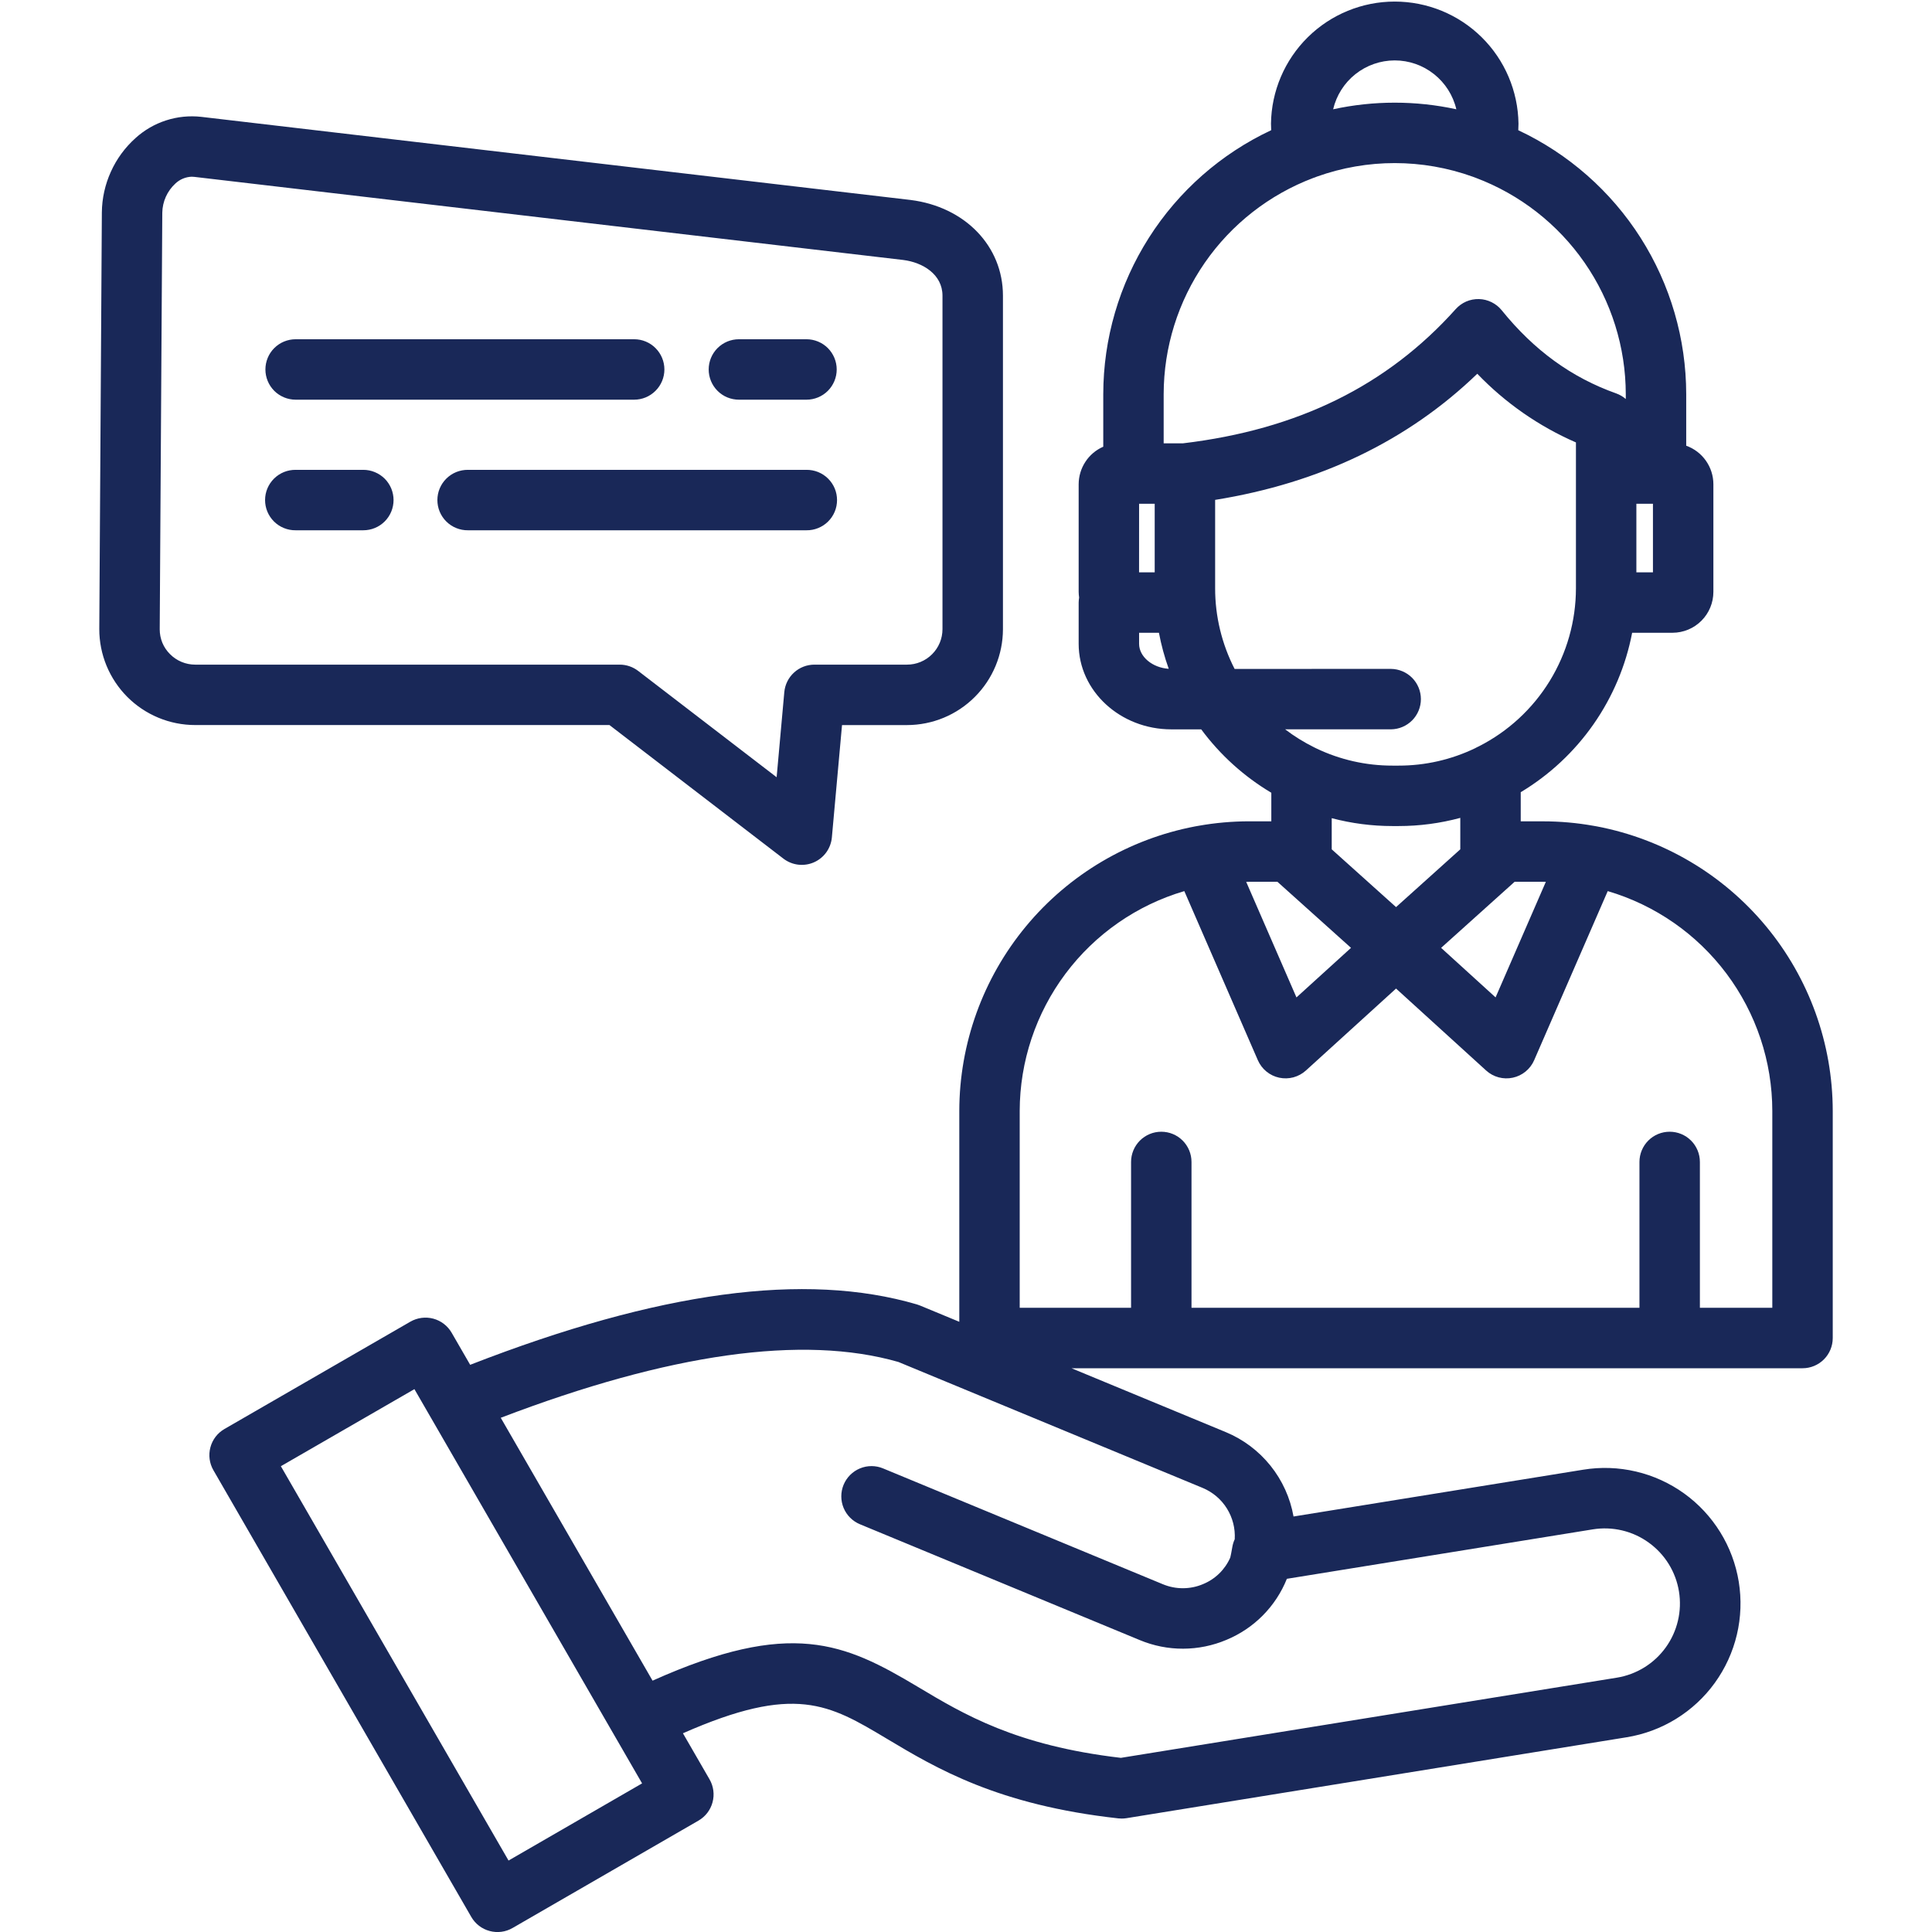 <svg width="64" height="64" viewBox="0 0 64 64" fill="none" xmlns="http://www.w3.org/2000/svg">
<g clip-path="url(#clip0_956_1385)">
<path d="M52.901 27.376C52.865 27.368 52.829 27.361 52.793 27.357C52.24 27.258 51.68 27.208 51.119 27.208H50.376V26.243C51.328 25.671 52.149 24.905 52.785 23.995C53.421 23.085 53.858 22.051 54.067 20.961H55.406C55.765 20.96 56.109 20.817 56.362 20.563C56.616 20.309 56.758 19.965 56.758 19.606V16.041C56.758 15.762 56.671 15.489 56.51 15.261C56.349 15.032 56.121 14.859 55.858 14.765V13.058C55.856 11.222 55.332 9.426 54.347 7.877C53.362 6.329 51.956 5.093 50.295 4.314C50.298 4.242 50.302 4.169 50.302 4.096C50.287 3.019 49.849 1.99 49.082 1.233C48.315 0.476 47.28 0.052 46.202 0.052C45.124 0.052 44.09 0.476 43.323 1.233C42.556 1.99 42.117 3.019 42.103 4.096C42.103 4.169 42.106 4.241 42.11 4.313C40.448 5.092 39.043 6.328 38.058 7.877C37.073 9.425 36.549 11.222 36.547 13.058V14.798C36.305 14.903 36.099 15.077 35.955 15.298C35.81 15.519 35.733 15.777 35.732 16.041V19.606C35.733 19.669 35.738 19.732 35.747 19.795C35.738 19.849 35.733 19.905 35.732 19.96V21.328C35.732 22.89 37.11 24.161 38.803 24.161H39.792C40.419 25.008 41.208 25.722 42.114 26.261V27.207H41.372C40.814 27.208 40.257 27.257 39.707 27.355C39.667 27.36 39.627 27.367 39.588 27.376C37.394 27.794 35.413 28.964 33.988 30.684C32.563 32.404 31.781 34.567 31.778 36.801V43.786L30.476 43.247C30.443 43.233 30.409 43.221 30.375 43.211C26.672 42.124 21.824 42.779 15.575 45.211L14.961 44.148C14.828 43.919 14.61 43.751 14.353 43.682C14.097 43.614 13.824 43.65 13.594 43.782L7.436 47.337C7.206 47.469 7.038 47.688 6.97 47.945C6.901 48.201 6.937 48.474 7.07 48.704L15.612 63.501C15.678 63.615 15.766 63.715 15.87 63.795C15.974 63.875 16.093 63.933 16.22 63.967C16.347 64.001 16.48 64.01 16.61 63.993C16.741 63.976 16.866 63.933 16.98 63.867L23.138 60.31C23.368 60.177 23.536 59.958 23.604 59.702C23.673 59.446 23.637 59.172 23.504 58.942L22.623 57.417C26.336 55.781 27.458 56.45 29.373 57.595C31.011 58.575 33.049 59.794 37.045 60.236C37.081 60.24 37.118 60.242 37.155 60.242C37.208 60.242 37.262 60.238 37.314 60.23L53.88 57.55C54.463 57.456 55.021 57.249 55.523 56.939C56.025 56.629 56.462 56.224 56.807 55.745C57.152 55.267 57.4 54.725 57.536 54.151C57.672 53.577 57.693 52.981 57.599 52.399C57.504 51.816 57.296 51.258 56.986 50.757C56.675 50.255 56.27 49.819 55.791 49.474C55.312 49.129 54.77 48.882 54.196 48.747C53.621 48.611 53.026 48.591 52.444 48.686L42.85 50.236C42.741 49.62 42.478 49.041 42.087 48.553C41.695 48.065 41.187 47.682 40.609 47.442L35.495 45.325H59.711C59.977 45.325 60.231 45.22 60.419 45.032C60.607 44.844 60.712 44.59 60.712 44.324V36.802C60.709 34.567 59.928 32.404 58.502 30.684C57.076 28.964 55.096 27.794 52.901 27.376ZM54.207 16.688H54.756V18.959H54.207V16.688ZM16.846 61.633L9.304 48.57L13.728 46.017L21.27 59.077L16.846 61.633ZM40.902 50.989C40.864 51.071 40.837 51.158 40.822 51.248C40.795 51.413 40.768 51.536 40.754 51.597C40.579 51.995 40.257 52.31 39.854 52.475C39.644 52.565 39.418 52.611 39.189 52.612C38.96 52.613 38.734 52.568 38.522 52.48L29.253 48.643C29.008 48.541 28.732 48.541 28.487 48.643C28.241 48.745 28.047 48.94 27.945 49.185C27.844 49.43 27.844 49.706 27.945 49.951C28.047 50.197 28.242 50.391 28.487 50.493L37.756 54.33C38.212 54.52 38.7 54.617 39.193 54.615C39.686 54.614 40.174 54.514 40.628 54.322C41.079 54.135 41.488 53.861 41.832 53.514C42.175 53.168 42.446 52.756 42.628 52.303L42.63 52.3L52.764 50.662C53.087 50.61 53.416 50.622 53.734 50.697C54.052 50.772 54.352 50.909 54.617 51.101C54.882 51.292 55.107 51.533 55.279 51.811C55.451 52.089 55.566 52.398 55.618 52.721C55.67 53.043 55.659 53.373 55.583 53.691C55.508 54.009 55.371 54.309 55.18 54.574C54.989 54.839 54.747 55.064 54.469 55.236C54.191 55.407 53.882 55.523 53.56 55.575L37.131 58.231C33.658 57.826 31.929 56.791 30.401 55.877C27.974 54.426 26.197 53.621 21.617 55.674L16.588 46.966C22.172 44.832 26.599 44.209 29.761 45.117L39.844 49.291C40.174 49.43 40.454 49.667 40.643 49.971C40.833 50.276 40.923 50.631 40.902 50.989ZM51.119 29.21C51.149 29.21 51.178 29.212 51.208 29.212L49.543 33.04L47.739 31.399L50.174 29.21H51.119ZM46.246 30.049L44.115 28.135V27.103C44.771 27.276 45.447 27.364 46.126 27.364H46.331C47.021 27.364 47.708 27.273 48.374 27.093V28.135L46.246 30.049ZM46.201 2.001C46.674 2.001 47.133 2.161 47.503 2.455C47.874 2.749 48.135 3.159 48.243 3.62C46.898 3.328 45.507 3.328 44.162 3.62C44.27 3.16 44.53 2.75 44.9 2.456C45.27 2.162 45.728 2.002 46.201 2.001ZM37.734 16.688H38.251V18.959H37.733L37.734 16.688ZM37.734 21.327V20.961H38.391C38.468 21.367 38.576 21.766 38.716 22.155C38.176 22.12 37.734 21.756 37.734 21.327ZM39.186 14.686H38.548V13.058C38.55 11.502 39.025 9.984 39.91 8.704C40.795 7.425 42.049 6.445 43.504 5.895C43.544 5.883 43.582 5.869 43.62 5.852C45.292 5.252 47.12 5.253 48.791 5.855C48.821 5.867 48.852 5.88 48.885 5.89C50.343 6.438 51.601 7.418 52.489 8.698C53.377 9.979 53.854 11.5 53.856 13.058V13.218C53.763 13.137 53.656 13.075 53.54 13.033C52.061 12.508 50.82 11.607 49.746 10.278C49.655 10.165 49.54 10.074 49.41 10.01C49.28 9.946 49.138 9.91 48.993 9.907C48.848 9.903 48.704 9.931 48.571 9.988C48.438 10.046 48.319 10.132 48.222 10.24C45.948 12.778 42.992 14.232 39.186 14.686ZM40.898 22.159C40.474 21.332 40.252 20.417 40.253 19.489V16.559C43.724 16.001 46.637 14.599 48.937 12.381C49.865 13.348 50.976 14.121 52.205 14.656V19.489C52.204 20.573 51.903 21.635 51.336 22.559C50.768 23.483 49.956 24.232 48.99 24.723C48.948 24.741 48.907 24.762 48.867 24.785C48.076 25.166 47.209 25.363 46.332 25.362H46.126C45.252 25.363 44.389 25.168 43.601 24.79C43.577 24.777 43.552 24.765 43.526 24.753C43.19 24.586 42.87 24.388 42.572 24.16H46.079C46.343 24.157 46.594 24.05 46.78 23.863C46.965 23.676 47.069 23.423 47.069 23.159C47.069 22.896 46.965 22.643 46.78 22.455C46.594 22.268 46.343 22.161 46.079 22.158L40.898 22.159ZM41.371 29.21H42.316L44.754 31.399L42.947 33.041L41.282 29.213C41.312 29.212 41.341 29.21 41.371 29.21V29.21ZM58.71 43.322H56.311V38.491C56.311 38.225 56.206 37.971 56.018 37.783C55.83 37.595 55.576 37.49 55.31 37.49C55.045 37.49 54.79 37.595 54.602 37.783C54.415 37.971 54.309 38.225 54.309 38.491V43.322H39.47V38.491C39.47 38.225 39.365 37.971 39.177 37.783C38.989 37.595 38.735 37.49 38.469 37.49C38.204 37.49 37.949 37.595 37.761 37.783C37.574 37.971 37.468 38.225 37.468 38.491V43.322H33.779V36.801C33.782 35.162 34.314 33.567 35.296 32.255C36.279 30.942 37.659 29.982 39.232 29.519L41.668 35.121C41.732 35.267 41.829 35.395 41.952 35.496C42.075 35.597 42.221 35.667 42.376 35.7C42.532 35.733 42.693 35.729 42.847 35.688C43 35.646 43.142 35.569 43.26 35.462L46.246 32.747L49.23 35.462C49.347 35.569 49.489 35.646 49.642 35.688C49.796 35.729 49.957 35.734 50.113 35.7C50.269 35.667 50.414 35.597 50.537 35.496C50.66 35.395 50.758 35.267 50.821 35.121L53.258 29.519C54.83 29.982 56.211 30.942 57.193 32.254C58.176 33.567 58.708 35.162 58.71 36.801V43.322ZM23.476 12.239C23.476 12.108 23.502 11.977 23.552 11.856C23.602 11.735 23.676 11.624 23.769 11.531C23.862 11.438 23.972 11.365 24.093 11.314C24.215 11.264 24.345 11.238 24.477 11.238H26.716C26.981 11.238 27.236 11.344 27.424 11.531C27.611 11.719 27.717 11.974 27.717 12.239C27.717 12.505 27.611 12.759 27.424 12.947C27.236 13.135 26.981 13.24 26.716 13.24H24.476C24.345 13.24 24.215 13.214 24.093 13.164C23.972 13.114 23.862 13.04 23.769 12.947C23.676 12.854 23.602 12.743 23.552 12.622C23.502 12.501 23.476 12.37 23.476 12.239ZM13.037 16.565C13.037 16.697 13.011 16.827 12.961 16.948C12.911 17.07 12.837 17.18 12.744 17.273C12.651 17.366 12.541 17.44 12.419 17.49C12.298 17.54 12.168 17.566 12.036 17.566H9.793C9.661 17.568 9.529 17.543 9.407 17.493C9.284 17.444 9.172 17.37 9.078 17.277C8.984 17.184 8.909 17.073 8.858 16.951C8.807 16.829 8.781 16.698 8.781 16.565C8.781 16.433 8.807 16.302 8.858 16.18C8.909 16.058 8.984 15.947 9.078 15.854C9.172 15.761 9.284 15.687 9.407 15.637C9.529 15.588 9.661 15.563 9.793 15.564H12.036C12.167 15.564 12.298 15.59 12.419 15.641C12.54 15.691 12.651 15.765 12.744 15.857C12.837 15.95 12.91 16.061 12.961 16.182C13.011 16.304 13.037 16.434 13.037 16.565ZM8.792 12.239C8.792 12.108 8.818 11.977 8.868 11.856C8.918 11.734 8.992 11.624 9.085 11.531C9.178 11.438 9.288 11.364 9.41 11.314C9.531 11.264 9.662 11.238 9.793 11.238H21.008C21.273 11.238 21.528 11.343 21.715 11.531C21.903 11.719 22.009 11.973 22.009 12.239C22.009 12.504 21.903 12.759 21.715 12.946C21.528 13.134 21.273 13.24 21.008 13.24H9.793C9.528 13.24 9.273 13.134 9.085 12.947C8.898 12.759 8.792 12.504 8.792 12.239ZM25.951 28.443C26.093 28.552 26.262 28.621 26.44 28.643C26.617 28.664 26.798 28.638 26.962 28.566C27.126 28.494 27.268 28.379 27.373 28.234C27.477 28.088 27.541 27.917 27.557 27.739L27.893 24.019H30.047C30.889 24.018 31.697 23.683 32.292 23.087C32.888 22.492 33.223 21.684 33.224 20.842V9.794C33.224 8.154 31.968 6.851 30.163 6.624L6.669 3.871C6.276 3.827 5.879 3.866 5.502 3.988C5.126 4.109 4.781 4.309 4.488 4.575C4.142 4.885 3.864 5.264 3.673 5.688C3.481 6.111 3.379 6.57 3.374 7.034L3.289 20.836C3.288 21.253 3.37 21.667 3.529 22.053C3.689 22.439 3.922 22.79 4.217 23.086C4.512 23.381 4.863 23.616 5.249 23.776C5.634 23.936 6.048 24.018 6.466 24.018H20.189L25.951 28.443ZM5.63 21.667C5.522 21.56 5.436 21.432 5.378 21.292C5.32 21.151 5.291 21 5.291 20.848L5.376 7.047C5.379 6.864 5.419 6.683 5.494 6.517C5.569 6.35 5.678 6.2 5.813 6.077C5.959 5.94 6.15 5.861 6.349 5.854C6.377 5.854 6.405 5.856 6.432 5.859H6.435L29.922 8.612C30.569 8.693 31.221 9.09 31.221 9.794V20.842C31.221 21.154 31.097 21.452 30.877 21.672C30.657 21.893 30.358 22.017 30.046 22.017H26.978C26.728 22.017 26.487 22.11 26.303 22.279C26.118 22.448 26.004 22.679 25.981 22.928L25.727 25.747L21.139 22.224C20.964 22.09 20.75 22.017 20.529 22.017H6.466C6.31 22.017 6.156 21.986 6.013 21.926C5.869 21.866 5.739 21.778 5.63 21.667ZM26.716 17.566H15.501C15.369 17.568 15.238 17.543 15.115 17.493C14.992 17.444 14.88 17.37 14.786 17.277C14.692 17.184 14.617 17.073 14.566 16.951C14.515 16.829 14.489 16.698 14.489 16.565C14.489 16.433 14.515 16.302 14.566 16.18C14.617 16.058 14.692 15.947 14.786 15.854C14.88 15.761 14.992 15.687 15.115 15.637C15.238 15.588 15.369 15.563 15.501 15.564H26.716C26.848 15.563 26.98 15.588 27.102 15.637C27.225 15.687 27.337 15.761 27.431 15.854C27.525 15.947 27.6 16.058 27.651 16.18C27.702 16.302 27.728 16.433 27.728 16.565C27.728 16.698 27.702 16.829 27.651 16.951C27.6 17.073 27.525 17.184 27.431 17.277C27.337 17.37 27.225 17.444 27.102 17.493C26.98 17.543 26.848 17.568 26.716 17.566Z" fill="#192858"/>
</g>
<defs>
<clipPath id="clip0_956_1385">
<rect width="64" height="64" fill="white"/>
</clipPath>
</defs>
</svg>
